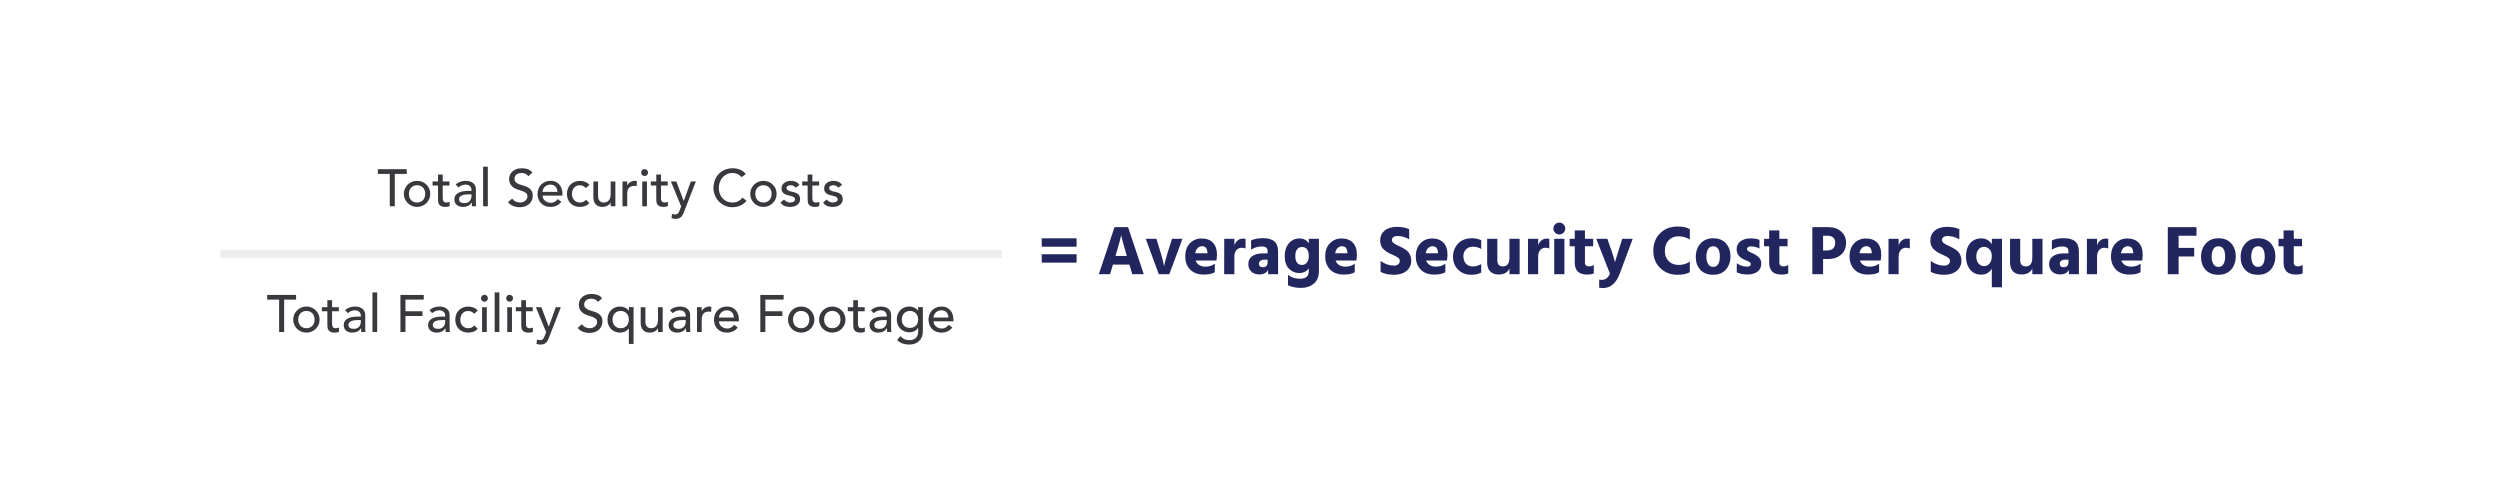 <?xml version="1.0" encoding="UTF-8"?> <svg xmlns="http://www.w3.org/2000/svg" xmlns:xlink="http://www.w3.org/1999/xlink" id="a" width="9.942in" height="1.958in" viewBox="0 0 715.803 141"><defs><style>.h{fill:#21265e;}.i{fill:#39393d;}.j{fill:none;stroke:#ededee;stroke-width:2.239px;}.k{isolation:isolate;}.l{fill:#fff;filter:url(#b);}</style><filter id="b" x="-3.911" y="-4.737" width="724.32" height="150.48" filterUnits="userSpaceOnUse"><feOffset dx="0" dy="0"></feOffset><feGaussianBlur result="c" stdDeviation="5.774"></feGaussianBlur><feFlood flood-color="#010101" flood-opacity=".2"></feFlood><feComposite in2="c" operator="in"></feComposite><feComposite in="SourceGraphic"></feComposite></filter></defs><rect class="l" x="13.588" y="12.816" width="689.164" height="115.368" rx="57.684" ry="57.684"></rect><g id="d" class="k"><g class="k"><path class="h" d="M298.264,70.65v-2.4h9.979v2.4h-9.979ZM298.264,75.21v-2.399h9.979v2.399h-9.979Z"></path><path class="h" d="M324.184,78.53l-.82-2.76h-4.72l-.82,2.76h-3.22l4.5-13.48h3.88l4.5,13.48h-3.3ZM319.384,73.29h3.239l-.14-.479c-.387-1.307-.703-2.42-.95-3.34-.247-.921-.397-1.514-.45-1.78l-.08-.4c-.106.733-.6,2.573-1.48,5.521l-.14.479Z"></path><path class="h" d="M331.783,78.53l-3.74-10.14h3.061l1.319,4.319c.2.667.373,1.297.52,1.891.146.593.24,1.023.279,1.29l.08.38c.12-.867.42-2.054.9-3.561l1.36-4.319h3l-3.78,10.14h-3Z"></path><path class="h" d="M347.823,75.51v2.439c-.693.453-1.754.68-3.181.68-1.667,0-2.963-.482-3.89-1.449s-1.39-2.21-1.39-3.731c0-1.613.449-2.877,1.35-3.79s2.01-1.37,3.33-1.37c1.36,0,2.433.398,3.22,1.19s1.18,1.977,1.18,3.55c0,.307-.053.833-.159,1.58h-5.96c.199.56.546.993,1.04,1.3.493.307,1.086.46,1.779.46,1.026,0,1.92-.286,2.681-.859ZM345.723,72.53v-.24c-.093-1.187-.613-1.779-1.56-1.779-.467,0-.88.17-1.24.51s-.6.843-.72,1.51h3.519Z"></path><path class="h" d="M353.423,68.39v1.88c.186-.587.496-1.057.93-1.41.433-.353.936-.53,1.51-.53.32,0,.573.027.76.08v2.76c-.319-.146-.686-.22-1.1-.22-.627,0-1.134.231-1.52.69-.388.46-.58,1.069-.58,1.83v5.06h-2.92l.019-10.14h2.9Z"></path><path class="h" d="M358.203,71.51v-2.62c.8-.453,1.953-.681,3.46-.681,1.44,0,2.513.31,3.22.931s1.06,1.583,1.06,2.89v6.5h-2.86v-1.24c-.427.867-1.267,1.3-2.521,1.3-.986,0-1.757-.279-2.31-.84-.554-.56-.83-1.26-.83-2.1,0-.974.356-1.73,1.07-2.271.713-.54,1.77-.81,3.17-.81h1.28v-.7c0-.853-.567-1.28-1.7-1.28-1.094,0-2.107.308-3.04.921ZM362.943,74.37h-.94c-.493,0-.873.107-1.14.32-.268.213-.4.486-.4.82,0,.68.394,1.02,1.18,1.02.413,0,.733-.127.96-.38s.341-.601.341-1.04v-.74Z"></path><path class="h" d="M374.742,68.39h2.9v9.159c0,1.627-.487,2.851-1.46,3.671-.974.819-2.193,1.23-3.66,1.23-1.427,0-2.674-.253-3.74-.76v-2.981c.934.747,2.08,1.12,3.44,1.12.88,0,1.52-.186,1.92-.56.399-.374.6-.96.6-1.76v-.681c-.587.907-1.52,1.36-2.8,1.36-1.12,0-2.084-.413-2.891-1.24-.807-.826-1.21-2.053-1.21-3.68,0-1.44.391-2.63,1.171-3.57.779-.94,1.803-1.41,3.069-1.41,1.2,0,2.087.48,2.66,1.44v-1.34ZM372.742,75.87c.627,0,1.116-.236,1.47-.71.353-.473.53-1.043.53-1.71,0-1.813-.66-2.72-1.98-2.72-.587,0-1.047.227-1.381.68-.333.453-.5,1.08-.5,1.88,0,.84.16,1.48.48,1.92.32.44.78.66,1.38.66Z"></path><path class="h" d="M387.902,75.51v2.439c-.693.453-1.753.68-3.18.68-1.667,0-2.964-.482-3.891-1.449s-1.39-2.21-1.39-3.731c0-1.613.45-2.877,1.35-3.79.9-.913,2.011-1.37,3.33-1.37,1.36,0,2.434.398,3.221,1.19.786.793,1.18,1.977,1.18,3.55,0,.307-.054.833-.16,1.58h-5.96c.2.56.547.993,1.04,1.3s1.087.46,1.78.46c1.026,0,1.92-.286,2.68-.859ZM385.803,72.53v-.24c-.094-1.187-.613-1.779-1.56-1.779-.467,0-.88.17-1.24.51-.359.34-.6.843-.72,1.51h3.521Z"></path><path class="h" d="M403.483,65.65v2.88c-1.08-.627-2.2-.94-3.36-.94-.519,0-.917.107-1.19.32-.273.214-.409.487-.409.82s.166.63.5.89c.333.26.833.537,1.5.83.413.186.756.35,1.029.49.273.14.587.333.94.58s.633.507.84.779c.207.273.383.61.53,1.011.146.399.22.833.22,1.3,0,1.213-.447,2.197-1.34,2.95-.894.753-2.08,1.13-3.561,1.13-1.586,0-2.88-.28-3.88-.84v-3.101c1.214.88,2.507,1.32,3.88,1.32.467,0,.854-.123,1.16-.37.307-.246.46-.57.46-.97,0-.134-.019-.26-.06-.38s-.113-.233-.22-.34c-.107-.107-.21-.197-.31-.271-.1-.073-.247-.16-.44-.26-.193-.101-.357-.184-.49-.25-.134-.066-.33-.16-.59-.28-.261-.12-.471-.213-.63-.28-.867-.399-1.563-.893-2.091-1.48-.526-.587-.79-1.367-.79-2.34,0-1.16.427-2.097,1.28-2.811.854-.713,2.033-1.069,3.54-1.069,1.347,0,2.507.227,3.481.68Z"></path><path class="h" d="M413.842,75.51v2.439c-.693.453-1.753.68-3.18.68-1.667,0-2.964-.482-3.891-1.449s-1.39-2.21-1.39-3.731c0-1.613.45-2.877,1.35-3.79.9-.913,2.011-1.37,3.33-1.37,1.36,0,2.434.398,3.221,1.19.786.793,1.18,1.977,1.18,3.55,0,.307-.054.833-.16,1.58h-5.96c.2.56.547.993,1.04,1.3s1.087.46,1.78.46c1.026,0,1.92-.286,2.68-.859ZM411.742,72.53v-.24c-.094-1.187-.613-1.779-1.56-1.779-.467,0-.88.17-1.24.51-.359.34-.6.843-.72,1.51h3.521Z"></path><path class="h" d="M419.002,73.49c.053.894.319,1.587.8,2.08.479.493,1.113.74,1.899.74.841,0,1.647-.233,2.42-.7v2.439c-.786.428-1.733.641-2.84.641-1.52,0-2.773-.483-3.76-1.45s-1.48-2.217-1.48-3.75c.026-1.52.519-2.776,1.48-3.769s2.273-1.49,3.94-1.49c1.026,0,1.913.193,2.659.58v2.5c-.706-.44-1.493-.66-2.359-.66-.814,0-1.474.243-1.98.73-.507.487-.767,1.19-.779,2.11Z"></path><path class="h" d="M432.201,68.39h2.92v10.14h-2.92v-1.62c-.533,1.134-1.56,1.7-3.08,1.7-1.04,0-1.85-.29-2.43-.87s-.87-1.437-.87-2.57v-6.779h2.92v6.12c0,1.187.52,1.779,1.56,1.779,1.267,0,1.899-.847,1.899-2.54v-5.359Z"></path><path class="h" d="M440.422,68.39v1.88c.186-.587.496-1.057.93-1.41.433-.353.936-.53,1.51-.53.32,0,.573.027.76.08v2.76c-.319-.146-.686-.22-1.1-.22-.627,0-1.134.231-1.52.69-.388.46-.58,1.069-.58,1.83v5.06h-2.92l.019-10.14h2.9Z"></path><path class="h" d="M445.281,66.65c-.333-.333-.5-.733-.5-1.2s.167-.866.5-1.2c.333-.333.733-.5,1.2-.5s.866.167,1.2.5c.333.334.5.733.5,1.2s-.167.867-.5,1.2c-.334.333-.733.5-1.2.5s-.867-.167-1.2-.5ZM445.022,78.53v-10.14h2.92v10.14h-2.92Z"></path><path class="h" d="M453.821,70.53v4.66c0,.359.102.633.31.82.207.186.477.279.81.279.532,0,1.006-.133,1.42-.399v2.42c-.494.213-1.16.319-2,.319-2.308,0-3.46-1.152-3.46-3.46v-4.64h-1.46v-2.14h1.46v-2.4h2.92v2.4h2.359v2.14h-2.359Z"></path><path class="h" d="M460.981,78.37l-3.92-9.979h3.18l1.101,3.159c.28.814.51,1.514.69,2.101.181.587.29.974.33,1.16l.06.279c.146-.532.507-1.713,1.08-3.54l1-3.159h3l-3.66,9.84c-1.054,2.84-2.66,4.26-4.82,4.26-.413,0-.787-.033-1.12-.1v-2.32c.214.053.44.08.681.08,1.106,0,1.906-.594,2.399-1.78Z"></path><path class="h" d="M483.86,65.63v2.96c-1-.612-2.113-.92-3.34-.92-1.08,0-1.986.377-2.72,1.13-.733.754-1.1,1.764-1.1,3.03,0,1.24.366,2.224,1.1,2.95s1.68,1.09,2.84,1.09c1.253,0,2.327-.32,3.22-.96v3.021c-.812.507-1.986.76-3.519.76-1.974,0-3.623-.637-4.95-1.91s-1.99-2.923-1.99-4.95c0-2.053.644-3.727,1.931-5.019,1.286-1.293,2.963-1.94,5.029-1.94,1.52,0,2.688.254,3.5.76Z"></path><path class="h" d="M490.541,78.69c-1.587,0-2.813-.477-3.681-1.43-.866-.953-1.3-2.177-1.3-3.671,0-1.56.453-2.843,1.36-3.85.906-1.007,2.113-1.51,3.62-1.51,1.572,0,2.793.486,3.659,1.46.867.974,1.301,2.213,1.301,3.72,0,1.533-.438,2.797-1.31,3.79s-2.09,1.49-3.649,1.49ZM490.521,70.53c-.64,0-1.12.273-1.44.82-.32.547-.48,1.253-.48,2.12,0,.866.163,1.576.49,2.13.326.553.816.83,1.47.83.64,0,1.116-.271,1.43-.81s.471-1.243.471-2.109c0-1.987-.647-2.981-1.94-2.981Z"></path><path class="h" d="M503.801,68.69v2.5c-.707-.413-1.534-.62-2.481-.62-.347,0-.613.07-.8.21s-.28.316-.28.53c0,.12.033.233.101.34.066.106.176.207.33.3.152.094.3.177.44.25s.333.163.58.271c.246.106.443.199.59.279.613.32,1.106.69,1.48,1.11.373.42.56.957.56,1.61,0,1-.36,1.773-1.08,2.319-.72.547-1.673.82-2.859.82-1.228,0-2.254-.207-3.08-.62v-2.6c.92.64,1.893.96,2.92.96.732,0,1.1-.233,1.1-.7,0-.12-.033-.233-.1-.34-.067-.106-.181-.207-.34-.3-.16-.094-.308-.171-.44-.231-.134-.06-.327-.144-.58-.25s-.447-.193-.58-.26c-1.347-.641-2.019-1.601-2.019-2.88,0-.987.376-1.754,1.13-2.301.753-.546,1.69-.819,2.81-.819,1.04,0,1.907.14,2.601.42Z"></path><path class="h" d="M509.5,70.53v4.66c0,.359.103.633.31.82.206.186.477.279.81.279.533,0,1.007-.133,1.42-.399v2.42c-.493.213-1.16.319-2,.319-2.307,0-3.46-1.152-3.46-3.46v-4.64h-1.46v-2.14h1.46v-2.4h2.92v2.4h2.36v2.14h-2.36Z"></path><path class="h" d="M518.939,65.05h4.641c1.493,0,2.703.421,3.63,1.261s1.39,1.906,1.39,3.2c0,1.48-.483,2.626-1.45,3.439s-2.156,1.22-3.569,1.22h-1.56v4.36h-3.08v-13.48ZM522.02,71.73h1.02c1.626,0,2.439-.74,2.439-2.22,0-1.334-.753-2-2.26-2h-1.2v4.22Z"></path><path class="h" d="M538.06,75.51v2.439c-.693.453-1.753.68-3.18.68-1.667,0-2.964-.482-3.891-1.449s-1.39-2.21-1.39-3.731c0-1.613.45-2.877,1.35-3.79.9-.913,2.011-1.37,3.33-1.37,1.36,0,2.434.398,3.221,1.19.786.793,1.18,1.977,1.18,3.55,0,.307-.054.833-.16,1.58h-5.96c.2.56.547.993,1.04,1.3s1.087.46,1.78.46c1.026,0,1.92-.286,2.68-.859ZM535.96,72.53v-.24c-.094-1.187-.613-1.779-1.56-1.779-.467,0-.88.17-1.24.51-.359.34-.6.843-.72,1.51h3.521Z"></path><path class="h" d="M543.659,68.39v1.88c.186-.587.497-1.057.93-1.41.434-.353.938-.53,1.511-.53.319,0,.573.027.76.08v2.76c-.32-.146-.686-.22-1.1-.22-.627,0-1.134.231-1.52.69s-.58,1.069-.58,1.83v5.06h-2.92l.021-10.14h2.899Z"></path><path class="h" d="M561.039,65.65v2.88c-1.08-.627-2.2-.94-3.359-.94-.52,0-.917.107-1.19.32-.273.214-.41.487-.41.82s.167.63.5.89.833.537,1.5.83c.413.186.757.35,1.03.49.273.14.586.333.94.58s.634.507.841.779c.206.273.383.61.529,1.011.146.399.221.833.221,1.3,0,1.213-.447,2.197-1.341,2.95-.893.753-2.08,1.13-3.56,1.13-1.587,0-2.88-.28-3.88-.84v-3.101c1.213.88,2.507,1.32,3.88,1.32.467,0,.854-.123,1.16-.37.307-.246.46-.57.46-.97,0-.134-.021-.26-.06-.38s-.113-.233-.22-.34c-.106-.107-.21-.197-.31-.271-.101-.073-.247-.16-.44-.26-.193-.101-.356-.184-.49-.25-.133-.066-.33-.16-.59-.28s-.47-.213-.63-.28c-.867-.399-1.563-.893-2.09-1.48-.527-.587-.79-1.367-.79-2.34,0-1.16.427-2.097,1.28-2.811.853-.713,2.033-1.069,3.54-1.069,1.347,0,2.506.227,3.479.68Z"></path><path class="h" d="M570.339,68.39h2.92v13.88h-2.92v-5.32c-.68,1.134-1.693,1.7-3.04,1.7-1.359,0-2.427-.493-3.2-1.48-.773-.986-1.159-2.232-1.159-3.739,0-1.587.399-2.844,1.199-3.771.801-.927,1.86-1.39,3.181-1.39,1.319,0,2.326.56,3.019,1.68v-1.56ZM568.099,76.21c.667,0,1.207-.26,1.62-.779.413-.52.62-1.214.62-2.08,0-.84-.224-1.493-.67-1.96-.447-.467-.977-.7-1.59-.7s-1.13.247-1.55.74-.63,1.18-.63,2.06c0,.814.213,1.47.64,1.97s.946.75,1.56.75Z"></path><path class="h" d="M581.938,68.39h2.92v10.14h-2.92v-1.62c-.533,1.134-1.56,1.7-3.08,1.7-1.04,0-1.85-.29-2.43-.87s-.87-1.437-.87-2.57v-6.779h2.92v6.12c0,1.187.52,1.779,1.56,1.779,1.267,0,1.899-.847,1.899-2.54v-5.359Z"></path><path class="h" d="M587.539,71.51v-2.62c.8-.453,1.953-.681,3.46-.681,1.44,0,2.513.31,3.22.931s1.06,1.583,1.06,2.89v6.5h-2.86v-1.24c-.427.867-1.267,1.3-2.521,1.3-.986,0-1.757-.279-2.31-.84-.554-.56-.83-1.26-.83-2.1,0-.974.356-1.73,1.07-2.271.713-.54,1.77-.81,3.17-.81h1.28v-.7c0-.853-.567-1.28-1.7-1.28-1.094,0-2.107.308-3.04.921ZM592.279,74.37h-.94c-.493,0-.873.107-1.14.32-.268.213-.4.486-.4.82,0,.68.394,1.02,1.18,1.02.413,0,.733-.127.96-.38s.341-.601.341-1.04v-.74Z"></path><path class="h" d="M600.479,68.39v1.88c.186-.587.496-1.057.93-1.41.433-.353.936-.53,1.51-.53.32,0,.573.027.76.08v2.76c-.319-.146-.686-.22-1.1-.22-.627,0-1.134.231-1.52.69-.388.46-.58,1.069-.58,1.83v5.06h-2.92l.019-10.14h2.9Z"></path><path class="h" d="M612.938,75.51v2.439c-.693.453-1.753.68-3.18.68-1.667,0-2.964-.482-3.891-1.449s-1.39-2.21-1.39-3.731c0-1.613.45-2.877,1.35-3.79.9-.913,2.011-1.37,3.33-1.37,1.36,0,2.434.398,3.221,1.19.786.793,1.18,1.977,1.18,3.55,0,.307-.054.833-.16,1.58h-5.96c.2.56.547.993,1.04,1.3s1.087.46,1.78.46c1.026,0,1.92-.286,2.68-.859ZM610.839,72.53v-.24c-.094-1.187-.613-1.779-1.56-1.779-.467,0-.88.17-1.24.51-.359.34-.6.843-.72,1.51h3.521Z"></path><path class="h" d="M628.958,67.51h-5.12v3.479h4.46v2.46h-4.46v5.08h-3.1v-13.48h8.22v2.461Z"></path><path class="h" d="M635.238,78.69c-1.587,0-2.813-.477-3.681-1.43-.866-.953-1.3-2.177-1.3-3.671,0-1.56.453-2.843,1.36-3.85.906-1.007,2.113-1.51,3.62-1.51,1.572,0,2.793.486,3.659,1.46.867.974,1.301,2.213,1.301,3.72,0,1.533-.438,2.797-1.31,3.79s-2.09,1.49-3.649,1.49ZM635.218,70.53c-.64,0-1.12.273-1.44.82-.32.547-.48,1.253-.48,2.12,0,.866.163,1.576.49,2.13.326.553.816.83,1.47.83.64,0,1.116-.271,1.43-.81s.471-1.243.471-2.109c0-1.987-.647-2.981-1.94-2.981Z"></path><path class="h" d="M646.578,78.69c-1.587,0-2.813-.477-3.681-1.43-.866-.953-1.3-2.177-1.3-3.671,0-1.56.453-2.843,1.36-3.85.906-1.007,2.113-1.51,3.62-1.51,1.572,0,2.793.486,3.659,1.46.867.974,1.301,2.213,1.301,3.72,0,1.533-.438,2.797-1.31,3.79s-2.09,1.49-3.649,1.49ZM646.558,70.53c-.64,0-1.12.273-1.44.82-.32.547-.48,1.253-.48,2.12,0,.866.163,1.576.49,2.13.326.553.816.83,1.47.83.64,0,1.116-.271,1.43-.81s.471-1.243.471-2.109c0-1.987-.647-2.981-1.94-2.981Z"></path><path class="h" d="M656.817,70.53v4.66c0,.359.103.633.31.82.206.186.477.279.81.279.533,0,1.007-.133,1.42-.399v2.42c-.493.213-1.16.319-2,.319-2.307,0-3.46-1.152-3.46-3.46v-4.64h-1.46v-2.14h1.46v-2.4h2.92v2.4h2.36v2.14h-2.36Z"></path></g></g><g id="e" class="k"><g class="k"><path class="i" d="M111.551,49.806h-3.42v-1.351h8.28v1.351h-3.42v9.27h-1.44v-9.27Z"></path><path class="i" d="M115.586,55.521c0-.52.098-1.005.292-1.455.195-.45.463-.845.803-1.185.34-.34.74-.607,1.2-.802.46-.195.955-.293,1.485-.293.529,0,1.024.098,1.484.293.46.194.86.462,1.2.802.34.341.607.735.803,1.185s.292.935.292,1.455c0,.519-.097,1.007-.292,1.462s-.463.851-.803,1.185-.74.6-1.2.795c-.46.194-.955.292-1.484.292-.53,0-1.025-.098-1.485-.292-.46-.195-.86-.46-1.2-.795s-.607-.731-.803-1.185c-.194-.455-.292-.942-.292-1.462ZM117.026,55.521c0,.359.055.692.164.997.11.306.266.565.466.78.199.215.444.385.734.51s.615.188.976.188c.359,0,.685-.062.975-.188s.535-.295.735-.51c.199-.215.354-.475.465-.78.109-.305.165-.638.165-.997,0-.36-.056-.692-.165-.998-.11-.305-.266-.565-.465-.779-.2-.216-.445-.386-.735-.511s-.615-.188-.975-.188c-.36,0-.685.062-.976.188s-.535.295-.734.511c-.2.215-.355.475-.466.779-.109.306-.164.638-.164.998Z"></path><path class="i" d="M128.651,53.136h-1.935v3.226c0,.2.005.398.016.593.01.194.047.37.112.524.065.155.165.28.3.375.135.096.332.143.593.143.159,0,.324-.015.495-.045.17-.03.324-.085.465-.165v1.23c-.16.09-.368.152-.623.188-.255.034-.452.052-.592.052-.52,0-.923-.072-1.208-.217-.285-.145-.495-.333-.63-.562-.135-.231-.215-.488-.24-.772-.024-.285-.037-.573-.037-.863v-3.705h-1.56v-1.17h1.56v-1.995h1.35v1.995h1.935v1.17Z"></path><path class="i" d="M130.421,52.836c.38-.35.819-.612,1.32-.787.5-.175.999-.263,1.5-.263.519,0,.967.065,1.342.195s.683.305.923.524c.24.221.417.473.532.758s.173.583.173.893v3.63c0,.25.005.48.015.69s.025.41.045.6h-1.199c-.03-.36-.046-.72-.046-1.08h-.029c-.3.46-.655.785-1.065.975-.41.19-.885.285-1.425.285-.33,0-.644-.045-.945-.135-.3-.09-.562-.225-.787-.405-.225-.18-.402-.402-.532-.667-.131-.265-.195-.572-.195-.923,0-.46.102-.845.308-1.155.205-.31.484-.562.84-.757.354-.195.769-.335,1.245-.42.475-.085.982-.128,1.522-.128h.99v-.3c0-.18-.035-.36-.105-.54s-.175-.343-.315-.487c-.141-.145-.315-.26-.525-.345s-.46-.128-.75-.128c-.26,0-.487.025-.683.075s-.372.112-.532.188-.306.162-.435.263c-.13.1-.255.194-.375.284l-.81-.84ZM134.231,55.656c-.319,0-.647.018-.982.053s-.64.102-.915.202c-.274.101-.5.24-.675.42s-.263.41-.263.69c0,.41.138.705.413.885.274.18.647.27,1.117.27.37,0,.685-.061.945-.188.26-.125.47-.287.63-.487s.274-.422.345-.667.105-.488.105-.728v-.45h-.721Z"></path><path class="i" d="M138.281,47.736h1.35v11.34h-1.35v-11.34Z"></path><path class="i" d="M146.606,56.856c.26.39.593.678.998.862.404.185.822.277,1.252.277.24,0,.485-.037.735-.112s.477-.188.683-.338c.204-.149.372-.335.502-.555s.195-.475.195-.765c0-.41-.13-.723-.391-.938-.26-.215-.582-.396-.967-.54-.386-.145-.806-.285-1.26-.42-.456-.136-.876-.323-1.261-.562-.385-.24-.707-.562-.967-.968-.261-.405-.391-.953-.391-1.643,0-.31.067-.64.203-.99.135-.35.347-.67.637-.96s.663-.532,1.118-.728,1.002-.292,1.643-.292c.579,0,1.135.08,1.665.239.529.16.994.485,1.395.976l-1.17,1.065c-.18-.279-.435-.505-.765-.675s-.705-.255-1.125-.255c-.4,0-.733.053-.998.157-.265.105-.477.24-.638.405s-.273.343-.337.532c-.065.19-.098.365-.098.525,0,.45.13.795.39,1.035s.583.435.968.585c.385.149.805.285,1.26.405.455.119.875.287,1.26.502.386.215.708.505.968.87s.391.867.391,1.508c0,.51-.098.97-.293,1.38s-.457.755-.787,1.035c-.33.279-.721.494-1.17.644-.45.15-.931.225-1.44.225-.68,0-1.325-.119-1.935-.359-.61-.24-1.096-.61-1.455-1.11l1.185-1.02Z"></path><path class="i" d="M155.306,56.016c0,.31.067.592.203.847.135.256.311.473.532.653.22.18.475.319.765.42.29.1.59.149.9.149.42,0,.785-.098,1.095-.292.31-.195.595-.452.856-.772l1.02.779c-.75.971-1.8,1.455-3.15,1.455-.56,0-1.067-.095-1.522-.285-.455-.19-.84-.452-1.154-.787-.315-.335-.558-.73-.728-1.185s-.255-.947-.255-1.478.092-1.022.277-1.478c.185-.455.44-.851.765-1.185s.713-.597,1.163-.787c.449-.19.94-.285,1.47-.285.63,0,1.162.11,1.598.33.435.22.792.508,1.072.862.279.355.482.755.607,1.2s.188.897.188,1.357v.48h-5.7ZM159.565,54.936c-.01-.301-.058-.575-.142-.825-.086-.25-.213-.468-.383-.652-.17-.185-.383-.33-.638-.435-.255-.104-.553-.157-.893-.157-.33,0-.633.062-.907.188-.275.125-.508.287-.697.487-.19.2-.338.423-.443.668-.104.245-.157.487-.157.728h4.26Z"></path><path class="i" d="M167.711,53.856c-.25-.26-.513-.458-.788-.593-.274-.135-.603-.202-.982-.202-.37,0-.692.067-.967.202-.275.135-.506.32-.69.555-.185.235-.325.506-.42.81-.096.305-.143.622-.143.952s.055.643.165.938.265.553.465.772c.2.221.44.393.72.518.28.125.596.188.945.188.38,0,.705-.067.975-.202.271-.136.52-.333.75-.593l.961.96c-.351.39-.758.67-1.223.84s-.958.255-1.478.255c-.551,0-1.053-.09-1.508-.27s-.848-.433-1.178-.758c-.33-.324-.585-.715-.765-1.17s-.271-.957-.271-1.508c0-.55.091-1.055.271-1.515s.433-.855.758-1.185c.324-.33.715-.588,1.17-.772.455-.185.962-.278,1.522-.278.519,0,1.018.093,1.492.278.475.185.888.467,1.237.847l-1.02.931Z"></path><path class="i" d="M176.155,59.076h-1.35v-1.095h-.03c-.17.38-.465.688-.885.922-.42.235-.905.352-1.455.352-.35,0-.68-.052-.99-.157-.31-.104-.582-.268-.817-.487-.234-.22-.422-.503-.562-.848-.14-.345-.21-.752-.21-1.223v-4.575h1.351v4.2c0,.33.045.613.135.848.09.235.21.425.36.57.149.144.322.25.517.315.195.065.398.098.608.098.279,0,.539-.045.779-.135s.45-.232.63-.428c.181-.195.32-.442.42-.742.101-.3.15-.655.15-1.065v-3.66h1.35v7.11Z"></path><path class="i" d="M178.195,51.966h1.351v1.096h.029c.091-.19.21-.362.36-.518s.317-.288.503-.398c.185-.11.387-.197.607-.263.22-.065.44-.098.659-.098.221,0,.421.03.601.09l-.06,1.455c-.109-.03-.22-.055-.329-.075-.11-.019-.221-.029-.33-.029-.66,0-1.165.185-1.516.555-.35.37-.524.945-.524,1.725v3.57h-1.351v-7.11Z"></path><path class="i" d="M183.535,49.416c0-.27.098-.502.293-.697.194-.195.427-.293.697-.293.27,0,.503.098.697.293.195.195.293.428.293.697,0,.271-.098.503-.293.697-.194.195-.428.293-.697.293-.271,0-.503-.098-.697-.293-.195-.194-.293-.427-.293-.697ZM183.851,51.966h1.35v7.11h-1.35v-7.11Z"></path><path class="i" d="M191.155,53.136h-1.935v3.226c0,.2.005.398.015.593.01.194.048.37.112.524.065.155.165.28.3.375.136.096.333.143.593.143.16,0,.325-.015.495-.045s.325-.085.465-.165v1.23c-.16.09-.367.152-.622.188-.255.034-.453.052-.593.052-.519,0-.923-.072-1.207-.217-.285-.145-.495-.333-.631-.562-.135-.231-.215-.488-.239-.772-.025-.285-.038-.573-.038-.863v-3.705h-1.56v-1.17h1.56v-1.995h1.351v1.995h1.935v1.17Z"></path><path class="i" d="M192.056,51.966h1.56l2.106,5.551h.03l2.019-5.551h1.44l-3.375,8.641c-.119.31-.244.592-.373.848-.13.255-.284.472-.463.652-.18.18-.397.319-.65.42-.254.1-.565.149-.934.149-.199,0-.4-.013-.605-.037-.204-.025-.401-.077-.59-.157l.164-1.23c.268.11.536.165.805.165.208,0,.385-.027.528-.082.144-.056.269-.136.373-.24.104-.105.191-.228.261-.367.069-.141.139-.301.209-.48l.436-1.125-2.941-7.155Z"></path><path class="i" d="M212.305,50.751c-.3-.39-.68-.69-1.14-.899s-.935-.315-1.425-.315c-.6,0-1.143.112-1.628.338-.484.225-.899.532-1.245.922-.345.391-.612.848-.802,1.373-.19.524-.285,1.087-.285,1.688,0,.56.09,1.09.27,1.59.181.5.44.94.78,1.32s.755.68,1.245.899c.49.221,1.045.33,1.665.33.609,0,1.145-.125,1.605-.375s.851-.6,1.171-1.05l1.215.915c-.08.11-.221.268-.42.473-.2.205-.466.41-.795.614-.33.205-.728.386-1.193.54-.465.155-1.002.232-1.612.232-.84,0-1.598-.159-2.272-.479s-1.25-.74-1.725-1.26c-.476-.52-.838-1.107-1.088-1.763s-.375-1.317-.375-1.987c0-.82.135-1.577.405-2.272.27-.695.647-1.295,1.133-1.801.484-.504,1.067-.896,1.747-1.177s1.43-.42,2.25-.42c.7,0,1.388.135,2.062.404.675.271,1.228.685,1.657,1.245l-1.2.915Z"></path><path class="i" d="M214.78,55.521c0-.52.098-1.005.292-1.455.195-.45.463-.845.803-1.185.34-.34.74-.607,1.2-.802.46-.195.955-.293,1.485-.293.529,0,1.024.098,1.484.293.46.194.86.462,1.2.802.34.341.607.735.803,1.185s.292.935.292,1.455c0,.519-.097,1.007-.292,1.462s-.463.851-.803,1.185-.74.6-1.2.795c-.46.194-.955.292-1.484.292-.53,0-1.025-.098-1.485-.292-.46-.195-.86-.46-1.2-.795s-.607-.731-.803-1.185c-.194-.455-.292-.942-.292-1.462ZM216.221,55.521c0,.359.055.692.164.997.11.306.266.565.466.78.199.215.444.385.734.51s.615.188.976.188c.359,0,.685-.062.975-.188s.535-.295.735-.51c.199-.215.354-.475.465-.78.109-.305.165-.638.165-.997,0-.36-.056-.692-.165-.998-.11-.305-.266-.565-.465-.779-.2-.216-.445-.386-.735-.511s-.615-.188-.975-.188c-.36,0-.685.062-.976.188s-.535.295-.734.511c-.2.215-.355.475-.466.779-.109.306-.164.638-.164.998Z"></path><path class="i" d="M227.815,53.751c-.159-.2-.357-.367-.592-.502-.235-.136-.522-.203-.862-.203-.32,0-.598.067-.833.203-.235.135-.352.332-.352.592,0,.21.067.381.202.511.136.13.295.234.48.315.185.08.383.141.593.18.21.041.39.075.54.105.29.07.562.155.817.255.255.101.475.231.66.39.185.16.33.355.435.586.105.23.157.51.157.84,0,.399-.085.742-.255,1.027s-.39.518-.66.697c-.27.18-.577.31-.922.39-.346.08-.692.12-1.043.12-.59,0-1.107-.09-1.553-.27-.444-.18-.842-.51-1.192-.99l1.02-.84c.22.22.465.415.734.585.271.17.601.255.99.255.17,0,.343-.018.518-.053.175-.034.33-.09.465-.165.136-.074.245-.17.33-.284.085-.115.128-.248.128-.398,0-.199-.062-.364-.188-.494s-.275-.232-.45-.308-.36-.136-.555-.181c-.195-.045-.368-.082-.518-.112-.29-.069-.565-.149-.825-.24-.26-.09-.49-.21-.69-.359-.2-.15-.359-.34-.479-.57-.12-.23-.18-.515-.18-.855,0-.37.077-.692.232-.968.154-.275.359-.503.614-.683s.545-.315.87-.405.652-.135.982-.135c.48,0,.94.09,1.38.271.44.18.79.479,1.051.899l-1.051.795Z"></path><path class="i" d="M234.505,53.136h-1.935v3.226c0,.2.005.398.015.593.01.194.048.37.112.524.065.155.165.28.3.375.136.096.333.143.593.143.16,0,.325-.015.495-.045s.325-.085.465-.165v1.23c-.16.09-.367.152-.622.188-.255.034-.453.052-.593.052-.519,0-.923-.072-1.207-.217-.285-.145-.495-.333-.631-.562-.135-.231-.215-.488-.239-.772-.025-.285-.038-.573-.038-.863v-3.705h-1.56v-1.17h1.56v-1.995h1.351v1.995h1.935v1.17Z"></path><path class="i" d="M240.024,53.751c-.159-.2-.357-.367-.592-.502-.235-.136-.522-.203-.862-.203-.32,0-.598.067-.833.203-.235.135-.352.332-.352.592,0,.21.067.381.202.511.136.13.295.234.48.315.185.08.383.141.593.18.21.041.39.075.54.105.29.07.562.155.817.255.255.101.475.231.66.39.185.16.33.355.435.586.105.23.157.51.157.84,0,.399-.085.742-.255,1.027s-.39.518-.66.697c-.27.18-.577.31-.922.39-.346.08-.692.12-1.043.12-.59,0-1.107-.09-1.553-.27-.444-.18-.842-.51-1.192-.99l1.02-.84c.22.22.465.415.734.585.271.17.601.255.99.255.17,0,.343-.018.518-.053.175-.034.33-.09.465-.165.136-.074.245-.17.33-.284.085-.115.128-.248.128-.398,0-.199-.062-.364-.188-.494s-.275-.232-.45-.308-.36-.136-.555-.181c-.195-.045-.368-.082-.518-.112-.29-.069-.565-.149-.825-.24-.26-.09-.49-.21-.69-.359-.2-.15-.359-.34-.479-.57-.12-.23-.18-.515-.18-.855,0-.37.077-.692.232-.968.154-.275.359-.503.614-.683s.545-.315.87-.405.652-.135.982-.135c.48,0,.94.09,1.38.271.44.18.79.479,1.051.899l-1.051.795Z"></path></g></g><g id="f" class="k"><g class="k"><path class="i" d="M79.864,85.806h-3.42v-1.351h8.279v1.351h-3.42v9.27h-1.44v-9.27Z"></path><path class="i" d="M83.898,91.521c0-.52.098-1.005.293-1.455s.462-.845.803-1.185c.34-.34.739-.607,1.2-.802.459-.195.954-.293,1.484-.293s1.025.098,1.485.293c.46.194.859.462,1.2.802.34.341.607.735.802,1.185.195.45.293.935.293,1.455,0,.519-.098,1.007-.293,1.462-.194.455-.462.851-.802,1.185-.341.335-.74.6-1.2.795-.46.194-.955.292-1.485.292s-1.025-.098-1.484-.292c-.461-.195-.86-.46-1.2-.795-.341-.335-.607-.731-.803-1.185s-.293-.942-.293-1.462ZM85.339,91.521c0,.359.055.692.165.997.11.306.265.565.465.78s.445.385.735.51.615.188.975.188c.36,0,.685-.062.976-.188.289-.125.534-.295.734-.51s.355-.475.465-.78c.11-.305.165-.638.165-.997,0-.36-.055-.692-.165-.998-.109-.305-.265-.565-.465-.779-.2-.216-.445-.386-.734-.511-.291-.125-.615-.188-.976-.188-.359,0-.685.062-.975.188s-.535.295-.735.511c-.2.215-.354.475-.465.779-.11.306-.165.638-.165.998Z"></path><path class="i" d="M96.964,89.135h-1.935v3.226c0,.2.005.398.015.593.01.194.048.37.112.524.065.155.165.28.3.375.136.096.333.143.593.143.16,0,.325-.015.495-.045s.325-.085.465-.165v1.23c-.16.09-.367.152-.622.188-.255.034-.453.052-.593.052-.519,0-.923-.072-1.207-.217-.285-.145-.495-.333-.631-.562-.135-.231-.215-.488-.239-.772-.025-.285-.038-.573-.038-.863v-3.705h-1.56v-1.17h1.56v-1.995h1.351v1.995h1.935v1.17Z"></path><path class="i" d="M98.733,88.836c.38-.35.82-.612,1.32-.787s1-.263,1.5-.263c.519,0,.968.065,1.343.195s.683.305.922.524c.24.221.418.473.533.758.114.285.172.583.172.893v3.63c0,.25.005.48.016.69.01.21.024.41.045.6h-1.2c-.03-.36-.045-.72-.045-1.08h-.03c-.3.46-.655.785-1.065.975-.41.19-.886.285-1.426.285-.329,0-.644-.045-.944-.135s-.562-.225-.788-.405c-.225-.18-.402-.402-.532-.667s-.195-.572-.195-.923c0-.46.102-.845.308-1.155.205-.31.485-.562.84-.757.355-.195.77-.335,1.245-.42.476-.085.982-.128,1.522-.128h.99v-.3c0-.18-.035-.36-.104-.54-.07-.18-.176-.343-.315-.487-.14-.145-.315-.26-.525-.345-.21-.085-.46-.128-.75-.128-.26,0-.487.025-.682.075-.195.05-.373.112-.533.188s-.305.162-.435.263c-.13.1-.255.194-.375.284l-.81-.84ZM102.544,91.656c-.32,0-.647.018-.982.053s-.641.102-.915.202c-.275.101-.5.24-.675.42-.176.18-.263.41-.263.69,0,.41.137.705.412.885s.647.27,1.118.27c.369,0,.685-.061.944-.188.26-.125.47-.287.63-.487s.275-.422.346-.667c.069-.245.104-.488.104-.728v-.45h-.72Z"></path><path class="i" d="M106.594,83.736h1.351v11.34h-1.351v-11.34Z"></path><path class="i" d="M114.603,84.456h6.675v1.351h-5.234v3.329h4.875v1.351h-4.875v4.59h-1.44v-10.62Z"></path><path class="i" d="M122.898,88.836c.38-.35.819-.612,1.32-.787.5-.175.999-.263,1.5-.263.519,0,.967.065,1.342.195s.683.305.923.524c.24.221.417.473.532.758s.173.583.173.893v3.63c0,.25.005.48.015.69s.025.41.045.6h-1.199c-.03-.36-.046-.72-.046-1.08h-.029c-.3.46-.655.785-1.065.975-.41.19-.885.285-1.425.285-.33,0-.644-.045-.945-.135-.3-.09-.562-.225-.787-.405-.225-.18-.402-.402-.532-.667-.131-.265-.195-.572-.195-.923,0-.46.102-.845.308-1.155.205-.31.484-.562.84-.757.354-.195.769-.335,1.245-.42.475-.085.982-.128,1.522-.128h.99v-.3c0-.18-.035-.36-.105-.54s-.175-.343-.315-.487c-.141-.145-.315-.26-.525-.345s-.46-.128-.75-.128c-.26,0-.487.025-.683.075s-.372.112-.532.188-.306.162-.435.263c-.13.1-.255.194-.375.284l-.81-.84ZM126.708,91.656c-.319,0-.647.018-.982.053s-.64.102-.915.202c-.274.101-.5.24-.675.42s-.263.41-.263.69c0,.41.138.705.413.885.274.18.647.27,1.117.27.37,0,.685-.061.945-.188.26-.125.47-.287.63-.487s.274-.422.345-.667.105-.488.105-.728v-.45h-.721Z"></path><path class="i" d="M135.738,89.856c-.25-.26-.513-.458-.787-.593-.275-.135-.603-.202-.982-.202-.37,0-.692.067-.968.202s-.505.32-.69.555c-.185.235-.325.506-.421.81-.095.305-.142.622-.142.952s.055.643.164.938c.11.295.266.553.466.772.199.221.44.393.72.518.279.125.595.188.945.188.38,0,.705-.067.975-.202.27-.136.519-.333.75-.593l.96.96c-.351.39-.758.67-1.223.84s-.957.255-1.478.255c-.55,0-1.053-.09-1.507-.27-.456-.18-.848-.433-1.178-.758-.33-.324-.585-.715-.766-1.17-.18-.455-.27-.957-.27-1.508,0-.55.09-1.055.27-1.515.181-.46.433-.855.758-1.185s.715-.588,1.17-.772c.455-.185.963-.278,1.522-.278.52,0,1.018.093,1.493.278.475.185.887.467,1.237.847l-1.02.931Z"></path><path class="i" d="M137.674,85.416c0-.27.098-.502.292-.697.195-.195.428-.293.697-.293.271,0,.503.098.698.293.194.195.292.428.292.697,0,.271-.098.503-.292.697-.195.195-.428.293-.698.293-.27,0-.502-.098-.697-.293-.194-.194-.292-.427-.292-.697ZM137.988,87.966h1.351v7.11h-1.351v-7.11Z"></path><path class="i" d="M141.588,83.736h1.351v11.34h-1.351v-11.34Z"></path><path class="i" d="M144.873,85.416c0-.27.098-.502.293-.697.194-.195.427-.293.697-.293.27,0,.503.098.697.293.195.195.293.428.293.697,0,.271-.098.503-.293.697-.194.195-.428.293-.697.293-.271,0-.503-.098-.697-.293-.195-.194-.293-.427-.293-.697ZM145.189,87.966h1.35v7.11h-1.35v-7.11Z"></path><path class="i" d="M152.493,89.135h-1.935v3.226c0,.2.005.398.016.593.01.194.047.37.112.524.065.155.165.28.3.375.135.096.332.143.593.143.159,0,.324-.015.495-.045.17-.03.324-.085.465-.165v1.23c-.16.09-.368.152-.623.188-.255.034-.452.052-.592.052-.52,0-.923-.072-1.208-.217-.285-.145-.495-.333-.63-.562-.135-.231-.215-.488-.24-.772-.024-.285-.037-.573-.037-.863v-3.705h-1.56v-1.17h1.56v-1.995h1.35v1.995h1.935v1.17Z"></path><path class="i" d="M153.393,87.966h1.56l2.104,5.551h.03l2.019-5.551h1.44l-3.375,8.641c-.12.31-.244.592-.374.848-.129.255-.283.472-.463.652-.179.18-.396.319-.649.42-.254.1-.565.149-.934.149-.199,0-.401-.013-.606-.037-.204-.025-.4-.077-.59-.157l.164-1.23c.269.11.536.165.805.165.209,0,.385-.027.529-.082.144-.056.268-.136.372-.24.104-.105.191-.228.262-.367.069-.141.139-.301.208-.48l.438-1.125-2.942-7.155Z"></path><path class="i" d="M166.564,92.856c.26.39.592.678.997.862.405.185.822.277,1.253.277.239,0,.484-.037.734-.112s.477-.188.683-.338c.205-.149.372-.335.503-.555.13-.22.194-.475.194-.765,0-.41-.13-.723-.39-.938s-.583-.396-.968-.54c-.385-.145-.805-.285-1.26-.42-.455-.136-.875-.323-1.26-.562-.386-.24-.708-.562-.968-.968s-.39-.953-.39-1.643c0-.31.067-.64.202-.99.135-.35.348-.67.638-.96s.662-.532,1.117-.728,1.003-.292,1.643-.292c.58,0,1.135.08,1.665.239.53.16.995.485,1.395.976l-1.171,1.065c-.18-.279-.435-.505-.765-.675s-.705-.255-1.125-.255c-.4,0-.732.053-.997.157-.266.105-.477.24-.638.405s-.273.343-.338.532c-.065.19-.098.365-.098.525,0,.45.13.795.391,1.035.26.24.582.435.967.585.386.149.806.285,1.261.405.455.119.875.287,1.26.502s.707.505.968.87c.26.365.39.867.39,1.508,0,.51-.098.97-.292,1.38-.195.41-.458.755-.788,1.035-.33.279-.72.494-1.17.644s-.93.225-1.44.225c-.68,0-1.324-.119-1.935-.359s-1.095-.61-1.455-1.11l1.185-1.02Z"></path><path class="i" d="M181.368,98.496h-1.351v-4.439h-.029c-.24.369-.585.662-1.035.877s-.931.322-1.44.322c-.55,0-1.048-.095-1.492-.285-.445-.19-.825-.452-1.14-.787-.315-.335-.558-.73-.728-1.185-.171-.455-.256-.947-.256-1.478,0-.52.085-1.008.256-1.463.17-.455.412-.853.728-1.192.315-.34.694-.605,1.14-.795.444-.19.942-.285,1.492-.285.48,0,.947.105,1.402.315s.812.505,1.073.885h.029v-1.02h1.351v10.53ZM177.678,89.046c-.359,0-.685.062-.975.188s-.535.295-.735.511c-.2.215-.354.475-.465.779-.11.306-.165.638-.165.998,0,.359.055.692.165.997.11.306.265.565.465.78s.445.385.735.51.615.188.975.188c.36,0,.685-.062.976-.188.289-.125.534-.295.734-.51s.355-.475.465-.78c.11-.305.165-.638.165-.997,0-.36-.055-.692-.165-.998-.109-.305-.265-.565-.465-.779-.2-.216-.445-.386-.734-.511-.291-.125-.615-.188-.976-.188Z"></path><path class="i" d="M189.708,95.076h-1.35v-1.095h-.03c-.17.38-.465.688-.885.922-.421.235-.905.352-1.455.352-.351,0-.681-.052-.99-.157-.31-.104-.583-.268-.817-.487-.235-.22-.423-.503-.562-.848-.141-.345-.21-.752-.21-1.223v-4.575h1.35v4.2c0,.33.045.613.135.848.091.235.21.425.36.57.15.144.322.25.518.315.195.065.398.098.607.098.28,0,.54-.045.78-.135.239-.09.45-.232.63-.428s.319-.442.42-.742c.1-.3.15-.655.15-1.065v-3.66h1.35v7.11Z"></path><path class="i" d="M191.777,88.836c.38-.35.82-.612,1.32-.787s1-.263,1.5-.263c.519,0,.968.065,1.343.195s.683.305.922.524c.24.221.418.473.533.758.114.285.172.583.172.893v3.63c0,.25.005.48.016.69.01.21.024.41.045.6h-1.2c-.03-.36-.045-.72-.045-1.08h-.03c-.3.46-.655.785-1.065.975-.41.19-.886.285-1.426.285-.329,0-.644-.045-.944-.135s-.562-.225-.788-.405c-.225-.18-.402-.402-.532-.667s-.195-.572-.195-.923c0-.46.102-.845.308-1.155.205-.31.485-.562.84-.757.355-.195.77-.335,1.245-.42.476-.085.982-.128,1.522-.128h.99v-.3c0-.18-.035-.36-.104-.54-.07-.18-.176-.343-.315-.487-.14-.145-.315-.26-.525-.345-.21-.085-.46-.128-.75-.128-.26,0-.487.025-.682.075-.195.05-.373.112-.533.188s-.305.162-.435.263c-.13.1-.255.194-.375.284l-.81-.84ZM195.588,91.656c-.32,0-.647.018-.982.053s-.641.102-.915.202c-.275.101-.5.24-.675.42-.176.18-.263.41-.263.69,0,.41.137.705.412.885s.647.27,1.118.27c.369,0,.685-.061.944-.188.26-.125.47-.287.63-.487s.275-.422.346-.667c.069-.245.104-.488.104-.728v-.45h-.72Z"></path><path class="i" d="M199.533,87.966h1.35v1.096h.03c.09-.19.21-.362.359-.518.15-.155.317-.288.503-.398.185-.11.388-.197.607-.263s.44-.098.66-.098.42.03.6.09l-.06,1.455c-.11-.03-.22-.055-.33-.075-.11-.019-.22-.029-.33-.029-.66,0-1.165.185-1.515.555-.351.37-.525.945-.525,1.725v3.57h-1.35v-7.11Z"></path><path class="i" d="M205.833,92.016c0,.31.067.592.202.847.135.256.312.473.532.653.22.18.476.319.766.42.29.1.59.149.899.149.42,0,.785-.098,1.096-.292.31-.195.595-.452.855-.772l1.02.779c-.75.971-1.801,1.455-3.15,1.455-.56,0-1.067-.095-1.522-.285-.455-.19-.84-.452-1.155-.787-.315-.335-.558-.73-.728-1.185s-.255-.947-.255-1.478.093-1.022.277-1.478c.185-.455.44-.851.766-1.185.324-.335.712-.597,1.162-.787s.94-.285,1.47-.285c.63,0,1.163.11,1.598.33.435.22.793.508,1.072.862.28.355.482.755.608,1.2.124.445.188.897.188,1.357v.48h-5.7ZM210.093,90.936c-.01-.301-.058-.575-.143-.825s-.213-.468-.383-.652c-.17-.185-.382-.33-.637-.435-.256-.104-.553-.157-.893-.157-.33,0-.633.062-.908.188-.274.125-.507.287-.697.487s-.337.423-.442.668-.157.487-.157.728h4.26Z"></path><path class="i" d="M217.668,84.456h6.675v1.351h-5.234v3.329h4.875v1.351h-4.875v4.59h-1.44v-10.62Z"></path><path class="i" d="M225.588,91.521c0-.52.098-1.005.292-1.455.195-.45.463-.845.803-1.185.34-.34.74-.607,1.2-.802.46-.195.955-.293,1.485-.293.529,0,1.024.098,1.484.293.46.194.86.462,1.2.802.34.341.607.735.803,1.185s.292.935.292,1.455c0,.519-.097,1.007-.292,1.462s-.463.851-.803,1.185-.74.6-1.2.795c-.46.194-.955.292-1.484.292-.53,0-1.025-.098-1.485-.292-.46-.195-.86-.46-1.2-.795s-.607-.731-.803-1.185c-.194-.455-.292-.942-.292-1.462ZM227.028,91.521c0,.359.055.692.164.997.11.306.266.565.466.78.199.215.444.385.734.51s.615.188.976.188c.359,0,.685-.062.975-.188s.535-.295.735-.51c.199-.215.354-.475.465-.78.109-.305.165-.638.165-.997,0-.36-.056-.692-.165-.998-.11-.305-.266-.565-.465-.779-.2-.216-.445-.386-.735-.511s-.615-.188-.975-.188c-.36,0-.685.062-.976.188s-.535.295-.734.511c-.2.215-.355.475-.466.779-.109.306-.164.638-.164.998Z"></path><path class="i" d="M234.497,91.521c0-.52.098-1.005.293-1.455s.462-.845.803-1.185c.34-.34.739-.607,1.2-.802.459-.195.954-.293,1.484-.293s1.025.098,1.485.293c.46.194.859.462,1.2.802.34.341.607.735.802,1.185.195.45.293.935.293,1.455,0,.519-.098,1.007-.293,1.462-.194.455-.462.851-.802,1.185-.341.335-.74.6-1.2.795-.46.194-.955.292-1.485.292s-1.025-.098-1.484-.292c-.461-.195-.86-.46-1.2-.795-.341-.335-.607-.731-.803-1.185s-.293-.942-.293-1.462ZM235.938,91.521c0,.359.055.692.165.997.11.306.265.565.465.78s.445.385.735.51.615.188.975.188c.36,0,.685-.062.976-.188.289-.125.534-.295.734-.51s.355-.475.465-.78c.11-.305.165-.638.165-.997,0-.36-.055-.692-.165-.998-.109-.305-.265-.565-.465-.779-.2-.216-.445-.386-.734-.511-.291-.125-.615-.188-.976-.188-.359,0-.685.062-.975.188s-.535.295-.735.511c-.2.215-.354.475-.465.779-.11.306-.165.638-.165.998Z"></path><path class="i" d="M247.562,89.135h-1.935v3.226c0,.2.005.398.015.593.01.194.048.37.112.524.065.155.165.28.3.375.136.096.333.143.593.143.16,0,.325-.015.495-.045s.325-.085.465-.165v1.23c-.16.09-.367.152-.622.188-.255.034-.453.052-.593.052-.519,0-.923-.072-1.207-.217-.285-.145-.495-.333-.631-.562-.135-.231-.215-.488-.239-.772-.025-.285-.038-.573-.038-.863v-3.705h-1.56v-1.17h1.56v-1.995h1.351v1.995h1.935v1.17Z"></path><path class="i" d="M249.332,88.836c.38-.35.82-.612,1.32-.787s1-.263,1.5-.263c.519,0,.968.065,1.343.195s.683.305.922.524c.24.221.418.473.533.758.114.285.172.583.172.893v3.63c0,.25.005.48.016.69.01.21.024.41.045.6h-1.2c-.03-.36-.045-.72-.045-1.08h-.03c-.3.46-.655.785-1.065.975-.41.19-.886.285-1.426.285-.329,0-.644-.045-.944-.135s-.562-.225-.788-.405c-.225-.18-.402-.402-.532-.667s-.195-.572-.195-.923c0-.46.102-.845.308-1.155.205-.31.485-.562.84-.757.355-.195.77-.335,1.245-.42.476-.085.982-.128,1.522-.128h.99v-.3c0-.18-.035-.36-.104-.54-.07-.18-.176-.343-.315-.487-.14-.145-.315-.26-.525-.345-.21-.085-.46-.128-.75-.128-.26,0-.487.025-.682.075-.195.05-.373.112-.533.188s-.305.162-.435.263c-.13.1-.255.194-.375.284l-.81-.84ZM253.143,91.656c-.32,0-.647.018-.982.053s-.641.102-.915.202c-.275.101-.5.24-.675.42-.176.18-.263.41-.263.69,0,.41.137.705.412.885s.647.27,1.118.27c.369,0,.685-.061.944-.188.26-.125.47-.287.63-.487s.275-.422.346-.667c.069-.245.104-.488.104-.728v-.45h-.72Z"></path><path class="i" d="M264.212,95.016c0,.54-.093,1.032-.277,1.478-.185.444-.447.829-.787,1.154-.341.325-.75.578-1.23.758-.479.18-1.01.27-1.59.27-.68,0-1.303-.095-1.867-.284-.565-.19-1.103-.52-1.613-.99l.915-1.141c.351.38.731.668,1.141.863.41.194.875.292,1.395.292.5,0,.915-.072,1.245-.218.33-.144.593-.332.788-.562.194-.23.332-.492.412-.787s.12-.593.12-.893v-1.05h-.045c-.261.43-.613.748-1.058.952-.445.205-.913.308-1.402.308-.52,0-1.003-.092-1.448-.277-.444-.185-.827-.44-1.147-.765-.319-.325-.569-.71-.75-1.155-.18-.445-.27-.928-.27-1.447,0-.52.085-1.008.255-1.463s.412-.853.728-1.192.695-.605,1.14-.795c.445-.19.942-.285,1.493-.285.479,0,.947.105,1.402.315s.812.505,1.072.885h.03v-1.02h1.35v7.051ZM260.522,89.046c-.36,0-.685.062-.976.188s-.535.295-.734.511c-.2.215-.355.475-.466.779-.109.306-.164.638-.164.998,0,.72.21,1.297.63,1.732.42.435.989.652,1.71.652.72,0,1.29-.218,1.71-.652.42-.435.63-1.013.63-1.732,0-.36-.056-.692-.165-.998-.11-.305-.266-.565-.465-.779-.2-.216-.445-.386-.735-.511s-.615-.188-.975-.188Z"></path><path class="i" d="M267.272,92.016c0,.31.067.592.202.847.135.256.312.473.532.653.22.18.476.319.766.42.29.1.59.149.899.149.42,0,.785-.098,1.096-.292.31-.195.595-.452.855-.772l1.02.779c-.75.971-1.801,1.455-3.15,1.455-.56,0-1.067-.095-1.522-.285-.455-.19-.84-.452-1.155-.787-.315-.335-.558-.73-.728-1.185s-.255-.947-.255-1.478.093-1.022.277-1.478c.185-.455.44-.851.766-1.185.324-.335.712-.597,1.162-.787s.94-.285,1.47-.285c.63,0,1.163.11,1.598.33.435.22.793.508,1.072.862.28.355.482.755.608,1.2.124.445.188.897.188,1.357v.48h-5.7ZM271.532,90.936c-.01-.301-.058-.575-.143-.825s-.213-.468-.383-.652c-.17-.185-.382-.33-.637-.435-.256-.104-.553-.157-.893-.157-.33,0-.633.062-.908.188-.274.125-.507.287-.697.487s-.337.423-.442.668-.157.487-.157.728h4.26Z"></path></g></g><line id="g" class="j" x1="63.03" y1="72.739" x2="286.82" y2="72.739"></line></svg> 